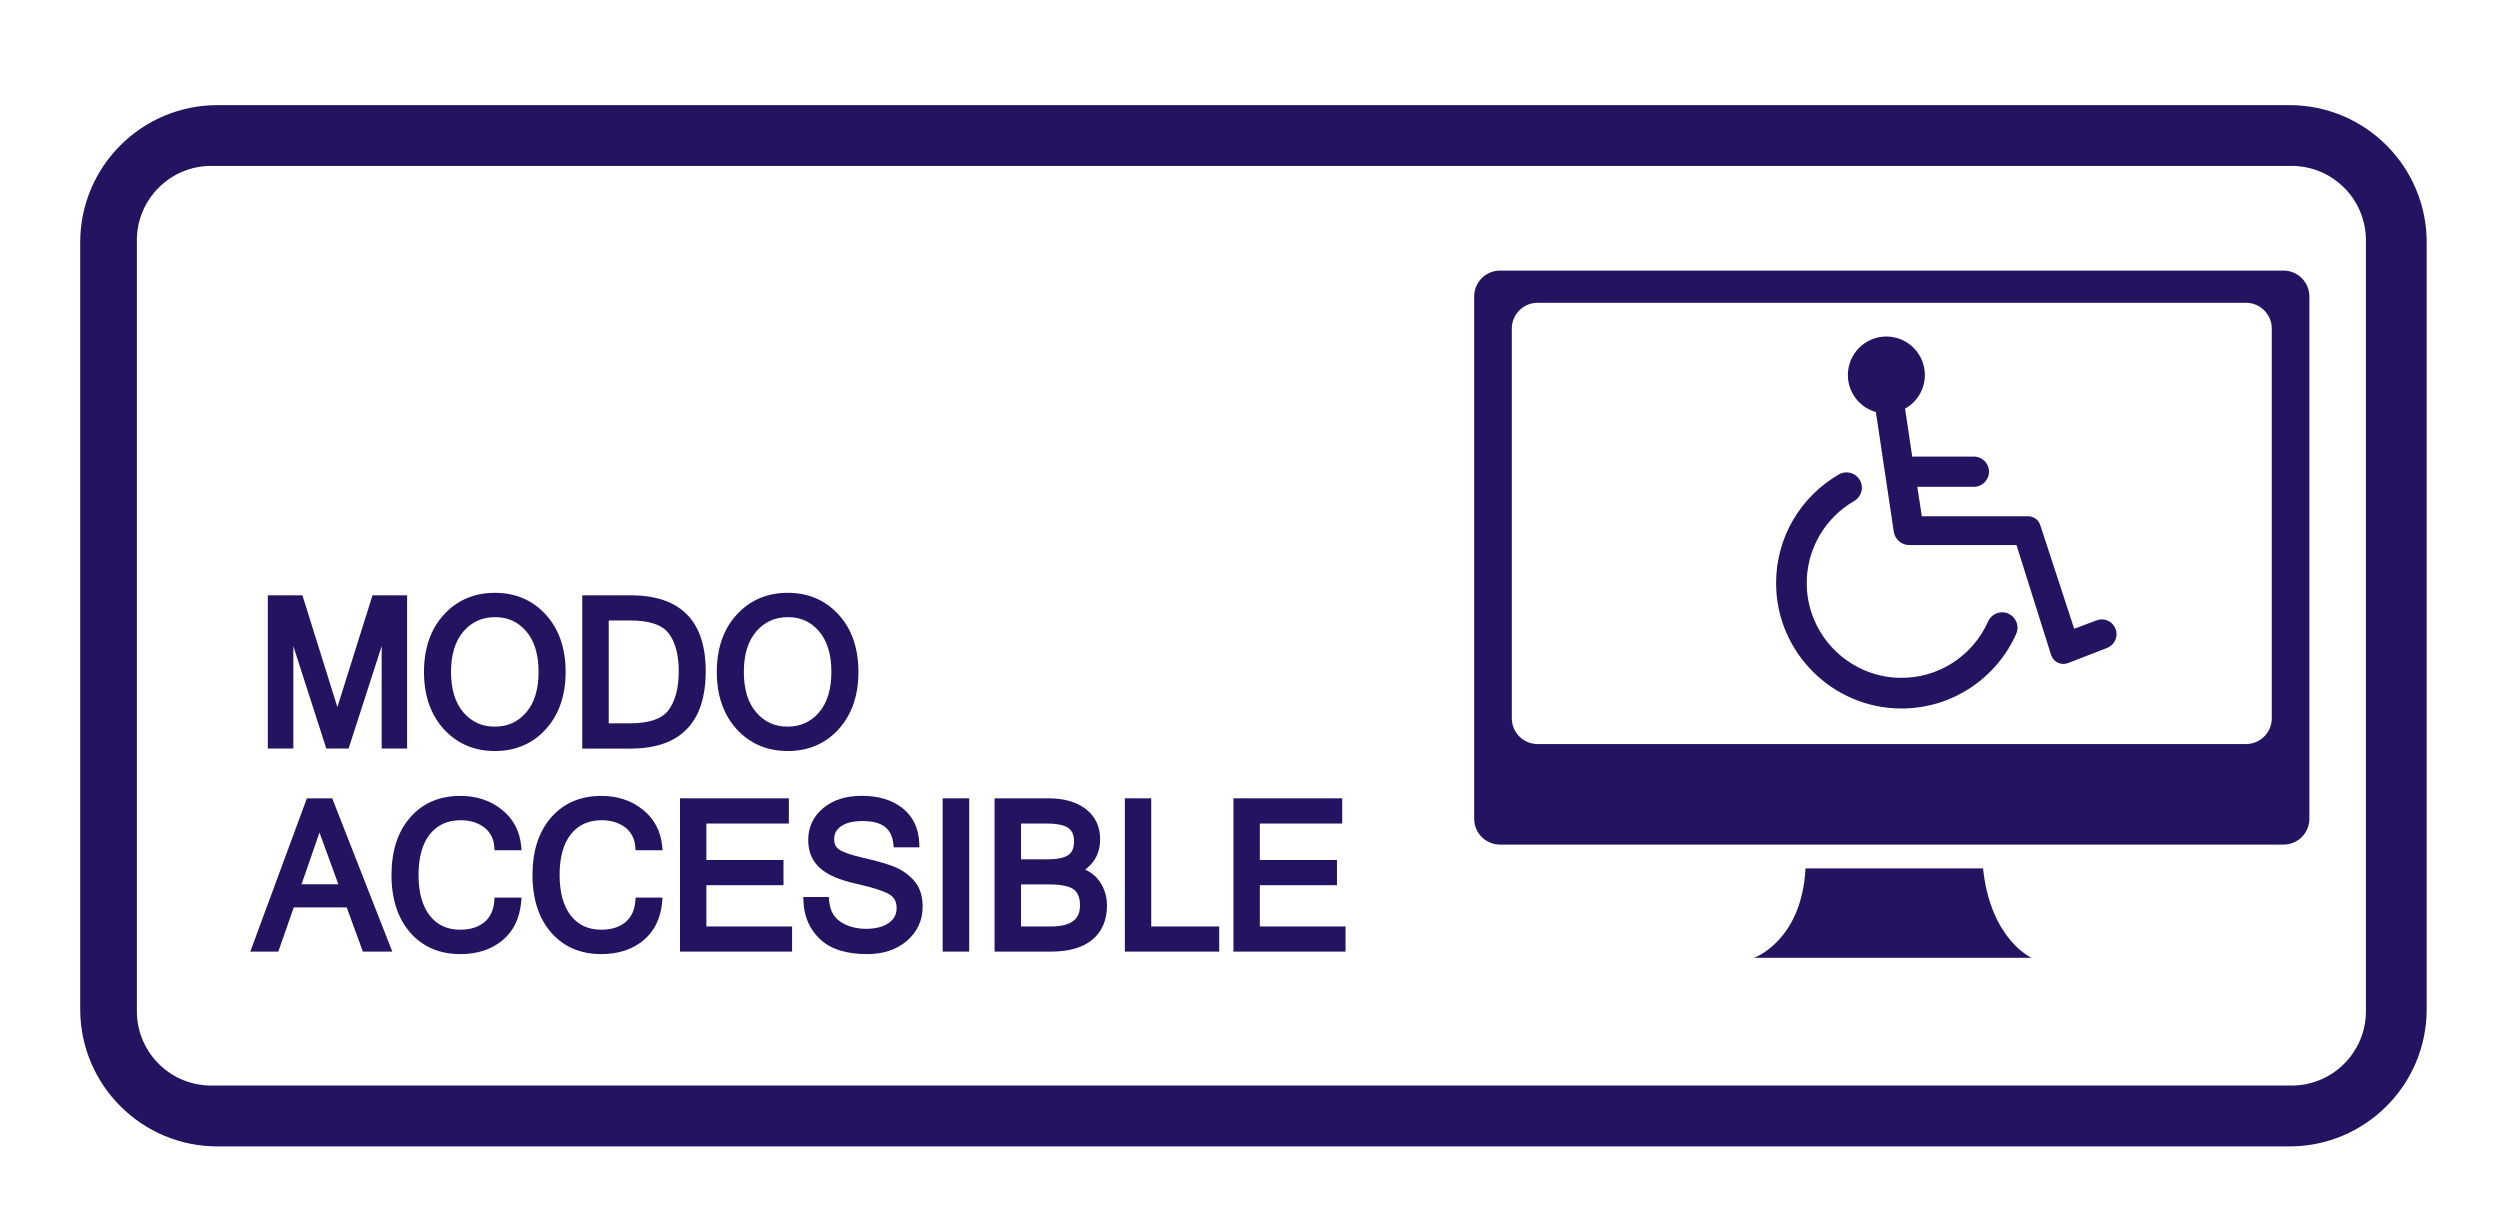 <?xml version="1.0" encoding="utf-8"?>
<!-- Generator: Adobe Illustrator 25.2.3, SVG Export Plug-In . SVG Version: 6.00 Build 0)  -->
<svg version="1.1" id="Capa_1" xmlns="http://www.w3.org/2000/svg" xmlns:xlink="http://www.w3.org/1999/xlink" x="0px" y="0px"
	 viewBox="0 0 341 166" style="enable-background:new 0 0 341 166;" xml:space="preserve">
<style type="text/css">
	.st0{fill:#241360;}
</style>
<g>
	<g>
		<path class="st0" d="M286,84.61l-3.08,1.15l-4.63-14.14c-0.23-0.72-0.9-1.2-1.65-1.2h-14.5l-0.62-4.02h7.72
			c1.14,0,2.06-0.92,2.06-2.06s-0.92-2.06-2.06-2.06h-8.41l-0.98-6.54c1.61-0.9,2.7-2.61,2.7-4.59c0-2.9-2.35-5.25-5.25-5.25
			c-2.9,0-5.25,2.35-5.25,5.25c0,2.4,1.61,4.43,3.82,5.05l2.44,16.32c0.16,1.05,1.06,1.83,2.12,1.83h14.62l4.72,14.98
			c0.31,0.97,1.37,1.48,2.32,1.11l5.33-2.07c1.11-0.43,1.6-1.74,1.05-2.79C288,84.66,286.94,84.25,286,84.61z"/>
		<path class="st0" d="M273.34,83.53c-0.92-0.11-1.8,0.4-2.17,1.25c-2.07,4.66-6.81,7.86-12.27,7.67
			c-6.84-0.24-12.35-5.86-12.46-12.7c-0.08-4.88,2.55-9.15,6.48-11.42c0.88-0.51,1.27-1.59,0.91-2.54
			c-0.46-1.21-1.89-1.72-3.02-1.07c-5.14,2.97-8.59,8.54-8.55,14.92c0.05,9.34,7.7,16.97,17.04,17c7.02,0.02,13.05-4.18,15.72-10.2
			C275.57,85.16,274.72,83.7,273.34,83.53z"/>
		<path class="st0" d="M311.47,36.91H204.6c-1.95,0-3.52,1.58-3.52,3.52v71.25c0,1.95,1.58,3.52,3.52,3.52h106.88
			c1.95,0,3.52-1.58,3.52-3.52V40.44C315,38.49,313.42,36.91,311.47,36.91z M309.87,97.97c0,1.95-1.58,3.52-3.52,3.52h-96.62
			c-1.95,0-3.52-1.58-3.52-3.52V44.82c0-1.95,1.58-3.52,3.52-3.52h96.62c1.95,0,3.52,1.58,3.52,3.52V97.97z"/>
		<path class="st0" d="M270.49,118.45h-24.22c-0.5,9.88-7,12.19-7,12.19h37.82C277.09,130.64,271.49,128.14,270.49,118.45z"/>
		<path class="st0" d="M312.28,14.34H29.66c-10.34,0-18.72,8.38-18.72,18.72v104.59c0,10.34,8.38,18.72,18.72,18.72h282.62
			c10.34,0,18.72-8.38,18.72-18.72V33.06C331,22.72,322.62,14.34,312.28,14.34z M322.71,137.93c0,5.6-4.54,10.14-10.14,10.14H28.81
			c-5.6,0-10.14-4.54-10.14-10.14V32.77c0-5.6,4.54-10.14,10.14-10.14h283.76c5.6,0,10.14,4.54,10.14,10.14V137.93z"/>
		<polygon class="st0" points="40.01,88.13 44.39,101.73 44.51,102.1 47.55,102.1 52.06,88.13 52.06,102.1 55.53,102.1 55.53,81.2 
			50.81,81.2 46.02,96.45 41.25,81.2 36.53,81.2 36.53,102.1 40.01,102.1 		"/>
		<path class="st0" d="M67.51,102.44c2.82,0,5.16-1.01,6.95-2.99c1.78-1.97,2.69-4.59,2.69-7.8c0-3.21-0.9-5.83-2.69-7.8
			c-1.8-1.98-4.14-2.99-6.95-2.99c-2.83,0-5.17,1.01-6.98,2.99c-1.79,1.97-2.7,4.59-2.7,7.8c0,3.2,0.91,5.82,2.7,7.8
			C62.34,101.43,64.68,102.44,67.51,102.44z M63.23,86.11c1.13-1.29,2.54-1.93,4.31-1.93c1.73,0,3.12,0.63,4.23,1.92
			c1.12,1.3,1.69,3.16,1.69,5.54c0,2.38-0.57,4.24-1.7,5.55c-1.12,1.29-2.52,1.92-4.28,1.92c-1.74,0-3.13-0.63-4.26-1.93
			c-1.13-1.3-1.7-3.16-1.7-5.54C61.52,89.27,62.1,87.41,63.23,86.11z"/>
		<path class="st0" d="M96.26,91.54c0-6.86-3.45-10.34-10.25-10.34h-6.59v20.91h6.59C92.81,102.1,96.26,98.55,96.26,91.54z
			 M83.03,98.67V84.63h2.93c2.58,0,4.34,0.58,5.23,1.74c0.92,1.19,1.39,2.94,1.39,5.17c0,2.3-0.47,4.1-1.4,5.33
			c-0.89,1.19-2.65,1.79-5.22,1.79H83.03z"/>
		<path class="st0" d="M107.45,102.44c2.82,0,5.16-1.01,6.95-2.99c1.78-1.97,2.69-4.59,2.69-7.8c0-3.21-0.9-5.83-2.69-7.8
			c-1.8-1.98-4.14-2.99-6.95-2.99c-2.83,0-5.17,1.01-6.98,2.99c-1.79,1.97-2.7,4.59-2.7,7.8c0,3.2,0.91,5.82,2.7,7.8
			C102.28,101.43,104.62,102.44,107.45,102.44z M103.17,86.11c1.13-1.29,2.54-1.93,4.31-1.93c1.73,0,3.12,0.63,4.23,1.92
			c1.12,1.3,1.69,3.16,1.69,5.54c0,2.38-0.57,4.24-1.7,5.55c-1.12,1.29-2.52,1.92-4.28,1.92c-1.74,0-3.13-0.63-4.26-1.93
			c-1.13-1.3-1.7-3.16-1.7-5.54C101.46,89.27,102.04,87.41,103.17,86.11z"/>
		<path class="st0" d="M45.32,108.89h-3.46l-7.72,20.91h3.82l2.11-6.03h7.22l2.21,6.03h4.01l-8.06-20.56L45.32,108.89z
			 M41.13,120.61l2.45-7.05l2.57,7.05H41.13z"/>
		<path class="st0" d="M62.84,111.88c1.3,0,2.38,0.34,3.22,0.99c0.82,0.65,1.27,1.5,1.36,2.61l0.04,0.5h3.69l-0.06-0.59
			c-0.2-2.05-1.09-3.72-2.66-4.97c-1.55-1.24-3.44-1.86-5.63-1.86c-2.85,0-5.16,0.99-6.86,2.95c-1.69,1.94-2.54,4.57-2.54,7.84
			s0.86,5.91,2.54,7.84c1.71,1.96,4.01,2.95,6.86,2.95c2.28,0,4.2-0.62,5.7-1.85c1.52-1.24,2.39-3.02,2.59-5.27l0.05-0.59h-3.68
			l-0.04,0.49c-0.11,1.27-0.56,2.21-1.37,2.88c-0.82,0.67-1.92,1.01-3.27,1.01c-1.76,0-3.11-0.62-4.13-1.88
			c-1.03-1.29-1.56-3.17-1.56-5.59c0-2.43,0.53-4.31,1.57-5.59C59.7,112.49,61.07,111.88,62.84,111.88z"/>
		<path class="st0" d="M82.07,111.88c1.3,0,2.38,0.34,3.22,0.99c0.82,0.65,1.27,1.5,1.36,2.61l0.04,0.5h3.69l-0.06-0.59
			c-0.2-2.05-1.09-3.72-2.66-4.97c-1.55-1.24-3.44-1.86-5.63-1.86c-2.85,0-5.16,0.99-6.86,2.95c-1.69,1.94-2.54,4.57-2.54,7.84
			s0.86,5.91,2.54,7.84c1.71,1.96,4.01,2.95,6.86,2.95c2.28,0,4.2-0.62,5.7-1.85c1.52-1.24,2.39-3.02,2.59-5.27l0.05-0.59H86.7
			l-0.04,0.49c-0.11,1.27-0.56,2.21-1.37,2.88c-0.82,0.67-1.92,1.01-3.27,1.01c-1.76,0-3.11-0.62-4.13-1.88
			c-1.03-1.29-1.56-3.17-1.56-5.59c0-2.43,0.53-4.31,1.57-5.59C78.93,112.49,80.29,111.88,82.07,111.88z"/>
		<polygon class="st0" points="96.35,120.74 106.87,120.74 106.87,117.3 96.35,117.3 96.35,112.33 107.6,112.33 107.6,108.89 
			92.75,108.89 92.75,129.8 108.04,129.8 108.04,126.37 96.35,126.37 		"/>
		<path class="st0" d="M121.87,118.18c-1.02-0.39-2.4-0.78-4.11-1.17c-1.62-0.37-2.73-0.75-3.29-1.13
			c-0.47-0.31-0.69-0.77-0.69-1.42c0-0.73,0.3-1.31,0.93-1.75c0.67-0.48,1.67-0.72,2.95-0.72c2.64,0,3.97,0.99,4.19,3.11l0.05,0.48
			h3.51l-0.02-0.56c-0.08-2.05-0.86-3.66-2.3-4.8c-1.41-1.11-3.27-1.67-5.53-1.67c-2.17,0-3.94,0.56-5.27,1.67
			c-1.36,1.13-2.05,2.6-2.05,4.36c0,1.58,0.54,2.86,1.6,3.82c1.03,0.93,2.64,1.63,4.94,2.14c2.12,0.47,3.62,0.94,4.46,1.41
			c0.72,0.4,1.06,1.01,1.06,1.91c0,0.86-0.35,1.52-1.06,2.02c-0.77,0.54-1.81,0.81-3.1,0.81c-1.37,0-2.56-0.33-3.51-0.97
			c-0.92-0.62-1.42-1.56-1.54-2.88l-0.04-0.49h-3.48l0.02,0.56c0.07,2.1,0.84,3.85,2.27,5.2c1.43,1.35,3.58,2.03,6.4,2.03
			c2.22,0,4.06-0.61,5.45-1.82c1.42-1.23,2.14-2.8,2.14-4.66c0-1.47-0.4-2.68-1.2-3.57C123.87,119.23,122.94,118.59,121.87,118.18z"
			/>
		<rect x="128.58" y="108.89" class="st0" width="3.62" height="20.91"/>
		<path class="st0" d="M148.02,118.61c1.35-1,2.04-2.38,2.04-4.12s-0.66-3.13-1.95-4.13c-1.25-0.97-2.98-1.47-5.12-1.47h-7.33v20.91
			h7.68c2.43,0,4.33-0.54,5.63-1.61c1.34-1.09,2.02-2.67,2.02-4.69c0-1.22-0.34-2.32-1.01-3.28
			C149.5,119.53,148.84,118.99,148.02,118.61z M139.27,112.33h3.47c1.81,0,2.64,0.34,3.01,0.63c0.5,0.39,0.75,0.97,0.75,1.77
			c0,0.9-0.25,1.52-0.76,1.88c-0.56,0.4-1.49,0.6-2.77,0.6h-3.7V112.33z M143.32,126.37h-4.05v-5.74h3.73c2.12,0,3.06,0.38,3.47,0.7
			c0.57,0.44,0.84,1.15,0.84,2.17C147.3,124.73,146.89,126.37,143.32,126.37z"/>
		<polygon class="st0" points="157.03,108.89 153.43,108.89 153.43,129.8 166.3,129.8 166.3,126.37 157.03,126.37 		"/>
		<polygon class="st0" points="171.84,120.74 182.36,120.74 182.36,117.3 171.84,117.3 171.84,112.33 183.08,112.33 183.08,108.89 
			168.24,108.89 168.24,129.8 183.53,129.8 183.53,126.37 171.84,126.37 		"/>
	</g>
</g>
</svg>
